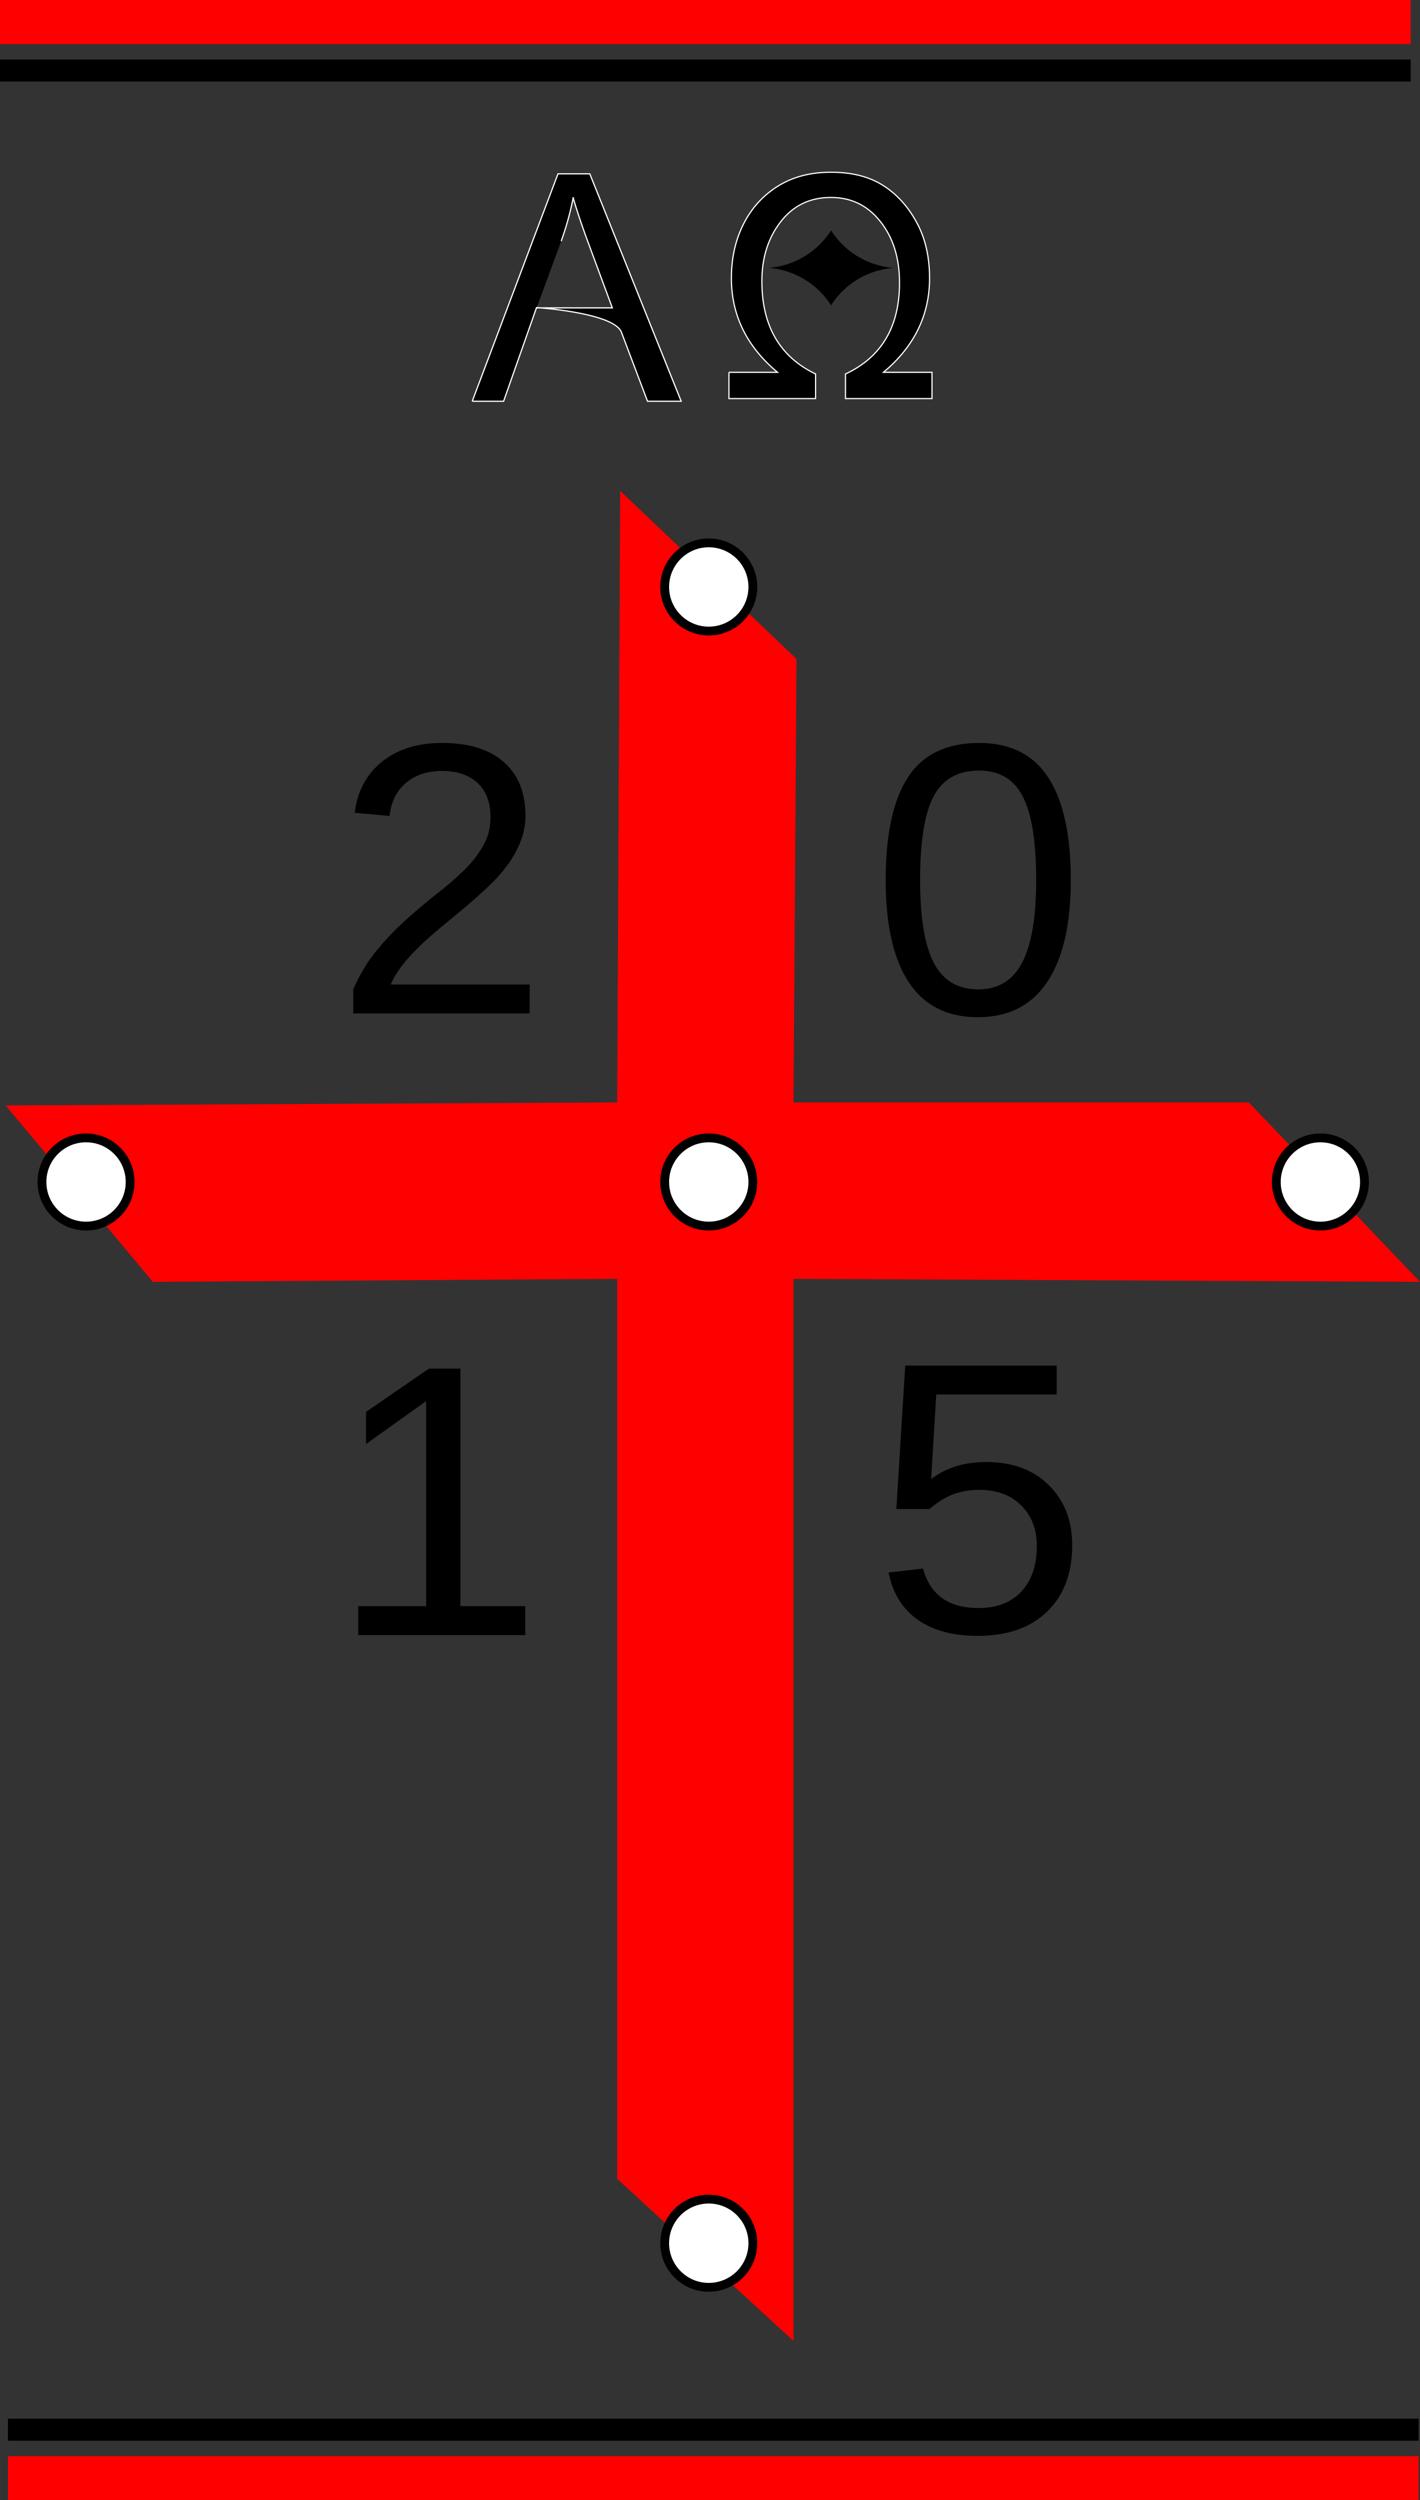 <svg xmlns="http://www.w3.org/2000/svg" width="171.793" height="302.386" viewBox="0 0 161.056 283.487"><rect x="0" y="0" width="161.056" height="283.487" fill="#333333" stroke="none"/><g transform="translate(-220 -397.362)"><path d="M290.34 453.009l-.34 69.353-69.354.34 16.686 20 52.668-.34v102.043l20 18.388v-120.43l71.056.34-19.41-20.34H310l.34-50.285z" fill="red" fill-rule="evenodd"/><path style="line-height:125%;-inkscape-font-specification:Arial" d="M273.56 442.856l9.725-25.783h3.61l10.364 25.783h-3.818l-2.953-7.809c-.836-2.244-9.634-2.81-9.634-2.81l-3.735 10.62h-3.558m7.306-10.588h8.584l-2.642-7.14c-.806-2.17-1.405-3.952-1.797-5.347a33.336 33.336 0 01-1.364 4.924" font-weight="400" font-size="262.217" font-family="Arial" letter-spacing="0" word-spacing="0" stroke="#fff" stroke-width=".137"/><path d="M302.677 439.576h5.508c-3.488-2.914-5.232-6.471-5.232-10.671 0-2.283.459-4.332 1.377-6.145.918-1.812 2.214-3.24 3.89-4.285 1.675-1.056 3.688-1.584 6.04-1.584 2.33 0 4.27.482 5.818 1.446 1.56.964 2.84 2.347 3.838 4.148 1.01 1.802 1.515 3.942 1.515 6.42 0 4.2-1.744 7.757-5.232 10.671h5.507v2.978h-9.81v-2.789c4.085-1.904 6.127-5.352 6.127-10.344 0-2.81-.723-5.123-2.169-6.936-1.434-1.824-3.304-2.736-5.61-2.736-2.376 0-4.275.917-5.697 2.753-1.423 1.825-2.135 4.074-2.135 6.747 0 5.06 2.031 8.566 6.093 10.516v2.789h-9.828v-2.978" style="line-height:125%;-inkscape-font-specification:Arial" font-weight="400" font-size="262.217" font-family="Arial" letter-spacing="0" word-spacing="0" stroke="#fff" stroke-width=".135"/><path d="M307.182 427.735a9.275 9.275 0 004.247-1.416 9.266 9.266 0 002.832-2.832 9.266 9.266 0 002.831 2.832 9.275 9.275 0 004.248 1.416 9.275 9.275 0 00-4.248 1.416 9.266 9.266 0 00-2.831 2.831 9.266 9.266 0 00-2.832-2.831 9.275 9.275 0 00-4.247-1.416z"/><circle cx="300.388" cy="463.914" r="5" fill="#fff" stroke="#000"/><circle cx="300.388" cy="651.706" r="5" fill="#fff" stroke="#000"/><circle cx="300.388" cy="531.379" r="5" fill="#fff" stroke="#000"/><circle cx="229.759" cy="531.379" r="5" fill="#fff" stroke="#000"/><circle cx="369.759" cy="531.379" r="5" fill="#fff" stroke="#000"/><path style="line-height:125%;-inkscape-font-specification:'Liberation Sans'" d="M260.064 512.267v-2.724q1.094-2.509 2.66-4.417 1.587-1.93 3.324-3.474 1.737-1.566 3.43-2.895 1.717-1.33 3.089-2.66 1.373-1.33 2.209-2.788.858-1.458.858-3.302 0-2.488-1.459-3.86-1.458-1.373-4.053-1.373-2.466 0-4.074 1.351-1.587 1.33-1.866 3.753l-3.946-.364q.429-3.625 3.067-5.77 2.659-2.144 6.82-2.144 4.567 0 7.012 2.166 2.466 2.145 2.466 6.112 0 1.759-.815 3.496-.793 1.737-2.38 3.474-1.587 1.737-6.07 5.383-2.465 2.016-3.924 3.645-1.458 1.609-2.101 3.11h15.762v3.281h-20.009zM341.449 497.148q0 7.57-2.68 11.56-2.66 3.988-7.871 3.988t-7.828-3.967q-2.616-3.968-2.616-11.58 0-7.785 2.53-11.667 2.553-3.882 8.042-3.882 5.34 0 7.87 3.925 2.553 3.924 2.553 11.623zm-3.925 0q0-6.54-1.522-9.479-1.501-2.938-4.976-2.938-3.56 0-5.125 2.895-1.544 2.896-1.544 9.522 0 6.434 1.566 9.415 1.586 2.98 5.018 2.98 3.41 0 4.996-3.045 1.587-3.045 1.587-9.35zM260.635 582.754v-3.281h7.699v-23.247l-6.82 4.868v-3.646l7.142-4.91h3.56v26.935h7.355v3.28h-18.936zM341.608 572.57q0 4.782-2.853 7.527-2.83 2.745-7.87 2.745-4.225 0-6.82-1.844-2.594-1.844-3.28-5.34l3.902-.45q1.223 4.482 6.284 4.482 3.11 0 4.868-1.866 1.758-1.887 1.758-5.168 0-2.852-1.78-4.61-1.758-1.76-4.76-1.76-1.566 0-2.917.494-1.35.493-2.702 1.673h-3.774l1.008-16.256h17.177v3.281h-13.66l-.58 9.586q2.51-1.93 6.241-1.93 4.46 0 7.098 2.616 2.66 2.617 2.66 6.82z" font-weight="400" font-family="Liberation Sans" letter-spacing="0" word-spacing="0"/><path d="M220 405.362h160" fill="none" stroke="#000" stroke-width="2.5"/><path d="M220 402.362h160v-5H220z" fill="red" fill-rule="evenodd"/><path d="M220.902 672.85h160" fill="none" stroke="#000" stroke-width="2.5"/><path d="M220.902 675.85h160v5h-160z" fill="red" fill-rule="evenodd"/></g></svg>